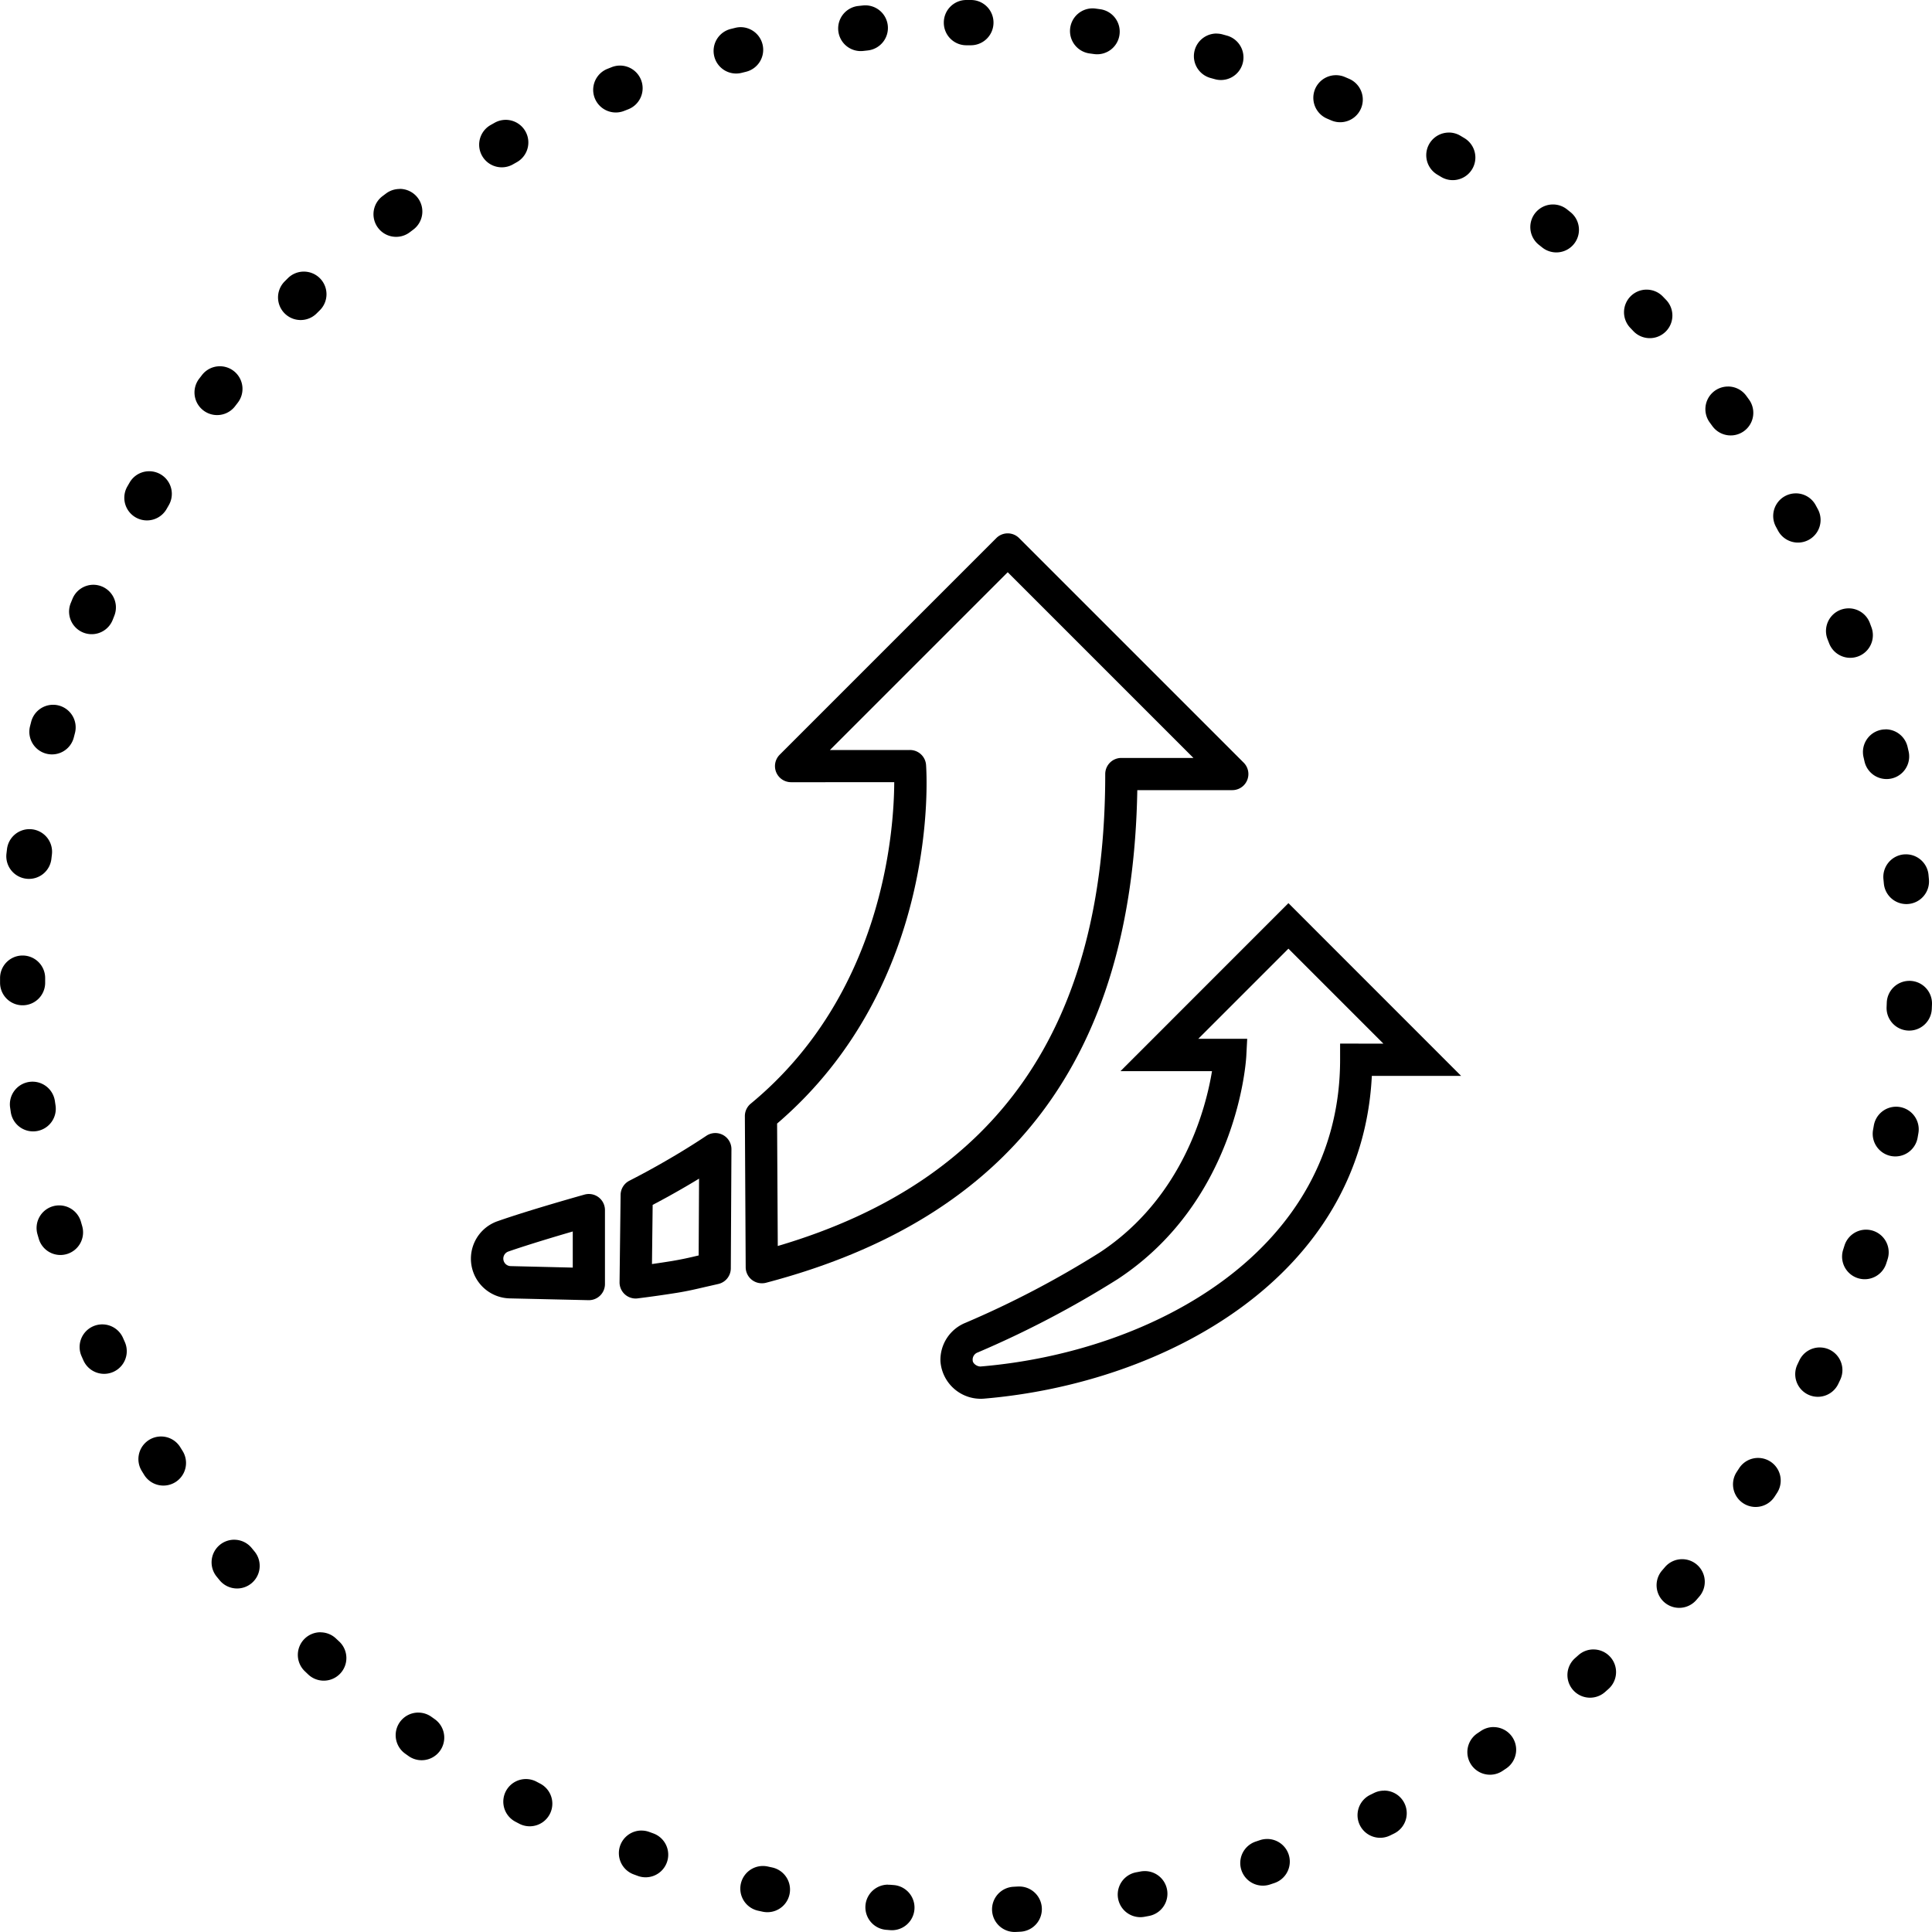<svg xmlns="http://www.w3.org/2000/svg" width="120" height="120" viewBox="0 0 120 120">
  <g id="グループ_1936" data-name="グループ 1936" transform="translate(0)">
    <path id="楕円形_67" data-name="楕円形 67" d="M54.537-5.5h.288a1.4,1.4,0,0,1,1.4,1.412,1.406,1.406,0,0,1-1.411,1.4h-.275a1.4,1.4,0,0,1-1.4-1.405A1.4,1.4,0,0,1,54.537-5.5Zm-6.278.332a1.405,1.405,0,0,1,1.4,1.256,1.405,1.405,0,0,1-1.248,1.546l-.273.03a1.4,1.4,0,0,1-1.552-1.241,1.405,1.405,0,0,1,1.241-1.552l.286-.031A1.421,1.421,0,0,1,48.259-5.168Zm14.119.188a1.417,1.417,0,0,1,.188.013l.285.039a1.405,1.405,0,0,1,1.2,1.585,1.4,1.4,0,0,1-1.584,1.2l-.272-.037a1.405,1.405,0,0,1-1.206-1.579A1.405,1.405,0,0,1,62.378-4.98ZM40.517-3.813A1.405,1.405,0,0,1,41.88-2.742a1.405,1.405,0,0,1-1.029,1.7l-.266.066A1.4,1.4,0,0,1,38.881-2,1.405,1.405,0,0,1,39.9-3.7l.279-.069A1.408,1.408,0,0,1,40.517-3.813Zm29.563.4a1.406,1.406,0,0,1,.372.05l.278.077A1.405,1.405,0,0,1,71.7-1.558a1.4,1.4,0,0,1-1.731.975l-.264-.073a1.405,1.405,0,0,1-.983-1.727A1.406,1.406,0,0,1,70.08-3.417ZM33.027-1.427a1.405,1.405,0,0,1,1.307.89,1.405,1.405,0,0,1-.791,1.823l-.255.1a1.405,1.405,0,0,1-1.044-2.609l.267-.106A1.4,1.4,0,0,1,33.027-1.427ZM77.5-.83a1.4,1.4,0,0,1,.55.113l.264.113A1.405,1.405,0,0,1,77.2,1.977l-.252-.108A1.405,1.405,0,0,1,77.5-.83ZM25.927,1.944a1.405,1.405,0,0,1,.688,2.631l-.239.135a1.405,1.405,0,0,1-1.385-2.445l.251-.141A1.4,1.4,0,0,1,25.927,1.944Zm58.583.788a1.4,1.4,0,0,1,.718.2l.247.148a1.405,1.405,0,0,1-1.45,2.407l-.235-.141a1.405,1.405,0,0,1,.721-2.612Zm-65.166,3.5a1.405,1.405,0,0,1,.845,2.528l-.219.165a1.405,1.405,0,0,1-1.7-2.238l.23-.173A1.4,1.4,0,0,1,19.343,6.238ZM90.975,7.2a1.4,1.4,0,0,1,.873.305l.225.18a1.405,1.405,0,0,1-1.758,2.192L90.1,9.706A1.405,1.405,0,0,1,90.975,7.2ZM13.391,11.37a1.405,1.405,0,0,1,.986,2.406l-.195.193A1.4,1.4,0,0,1,12.2,11.977l.2-.2A1.4,1.4,0,0,1,13.391,11.37Zm83.4,1.12a1.4,1.4,0,0,1,1.013.431l.2.208a1.4,1.4,0,1,1-2.034,1.939l-.19-.2a1.405,1.405,0,0,1,1.012-2.379ZM8.175,17.249a1.405,1.405,0,0,1,1.109,2.266l-.167.217a1.4,1.4,0,1,1-2.229-1.711l.176-.228A1.4,1.4,0,0,1,8.175,17.249Zm93.671,1.258a1.4,1.4,0,0,1,1.134.575l.17.233a1.4,1.4,0,1,1-2.274,1.651l-.162-.222a1.405,1.405,0,0,1,1.132-2.236ZM3.787,23.77A1.405,1.405,0,0,1,5,25.88l-.137.238a1.4,1.4,0,1,1-2.438-1.4l.144-.249A1.4,1.4,0,0,1,3.787,23.77Zm102.27,1.373a1.4,1.4,0,0,1,1.235.734l.137.253a1.4,1.4,0,1,1-2.474,1.332l-.13-.241a1.405,1.405,0,0,1,1.233-2.077ZM.311,30.821a1.406,1.406,0,0,1,1.3,1.941l-.1.254a1.4,1.4,0,1,1-2.6-1.058l.109-.266A1.405,1.405,0,0,1,.311,30.821Zm109.031,1.464a1.405,1.405,0,0,1,1.313.906l.1.269a1.4,1.4,0,1,1-2.631.987l-.1-.256a1.406,1.406,0,0,1,1.313-1.905ZM-2.185,38.275a1.407,1.407,0,0,1,.356.046,1.405,1.405,0,0,1,1,1.715l-.069.266A1.4,1.4,0,0,1-2.6,41.314,1.405,1.405,0,0,1-3.616,39.6l.072-.279A1.406,1.406,0,0,1-2.185,38.275ZM111.636,39.8A1.405,1.405,0,0,1,113,40.891l.065.281a1.4,1.4,0,1,1-2.74.623l-.061-.267a1.406,1.406,0,0,1,1.37-1.724ZM-3.655,46a1.419,1.419,0,0,1,.171.01,1.405,1.405,0,0,1,1.225,1.564l-.032.272a1.4,1.4,0,0,1-1.558,1.233,1.405,1.405,0,0,1-1.233-1.558l.034-.285A1.405,1.405,0,0,1-3.655,46ZM112.9,47.564a1.405,1.405,0,0,1,1.4,1.273l.026.286a1.4,1.4,0,1,1-2.8.25L111.5,49.1a1.405,1.405,0,0,1,1.267-1.531C112.808,47.566,112.852,47.564,112.9,47.564ZM-4.078,53.849a1.4,1.4,0,0,1,1.4,1.388l0,.274A1.4,1.4,0,0,1-4.051,56.94a1.4,1.4,0,0,1-1.428-1.382l0-.287A1.4,1.4,0,0,1-4.1,53.849Zm117.189,1.574h.055a1.405,1.405,0,0,1,1.35,1.458l-.012.287a1.4,1.4,0,1,1-2.807-.121l.011-.274A1.405,1.405,0,0,1,113.111,55.423ZM-3.462,61.685a1.405,1.405,0,0,1,1.388,1.2l.04.271a1.405,1.405,0,0,1-1.179,1.6,1.4,1.4,0,0,1-1.6-1.18l-.042-.285A1.405,1.405,0,0,1-3.667,61.7,1.417,1.417,0,0,1-3.462,61.685ZM112.286,63.24a1.406,1.406,0,0,1,1.386,1.646l-.05.284a1.4,1.4,0,1,1-2.766-.494l.048-.27A1.405,1.405,0,0,1,112.286,63.24ZM-1.805,69.369A1.405,1.405,0,0,1-.456,70.386l.076.263a1.405,1.405,0,0,1-.953,1.743,1.4,1.4,0,0,1-1.743-.954l-.08-.276a1.405,1.405,0,0,1,.962-1.739A1.405,1.405,0,0,1-1.805,69.369Zm112.228,1.508a1.406,1.406,0,0,1,1.339,1.83l-.088.274A1.4,1.4,0,1,1,109,72.118l.083-.261A1.405,1.405,0,0,1,110.423,70.877ZM.871,76.76a1.405,1.405,0,0,1,1.286.839l.111.251A1.4,1.4,0,1,1-.3,79l-.117-.263A1.406,1.406,0,0,1,.871,76.76Zm106.678,1.433a1.406,1.406,0,0,1,1.269,2.007l-.124.26a1.4,1.4,0,1,1-2.534-1.215l.118-.248A1.405,1.405,0,0,1,107.548,78.192ZM4.517,83.723a1.4,1.4,0,0,1,1.2.671l.144.233a1.4,1.4,0,1,1-2.389,1.48l-.151-.245a1.405,1.405,0,0,1,1.2-2.139Zm99.2,1.332a1.405,1.405,0,0,1,1.176,2.171l-.157.241a1.4,1.4,0,1,1-2.348-1.543l.15-.23A1.4,1.4,0,0,1,103.716,85.055ZM9.063,90.136a1.4,1.4,0,0,1,1.09.518l.174.212a1.4,1.4,0,1,1-2.17,1.785l-.182-.223a1.405,1.405,0,0,1,1.088-2.293ZM99,91.344a1.405,1.405,0,0,1,1.064,2.321l-.188.218a1.4,1.4,0,1,1-2.121-1.843l.179-.208A1.4,1.4,0,0,1,99,91.344ZM14.422,95.887a1.4,1.4,0,0,1,.961.381l.2.187a1.4,1.4,0,0,1-1.913,2.058l-.21-.2a1.405,1.405,0,0,1,.962-2.43Zm79.066,1.063a1.405,1.405,0,0,1,.934,2.455l-.215.191a1.4,1.4,0,0,1-1.858-2.108l.205-.182A1.4,1.4,0,0,1,93.488,96.949ZM20.5,100.873a1.4,1.4,0,0,1,.815.262l.223.159a1.405,1.405,0,0,1-1.622,2.294l-.234-.167a1.405,1.405,0,0,1,.818-2.549Zm66.782.9a1.405,1.405,0,0,1,.787,2.57l-.239.16a1.405,1.405,0,0,1-1.56-2.337l.228-.153A1.4,1.4,0,0,1,87.281,101.771ZM27.185,105a1.4,1.4,0,0,1,.655.163l.243.128a1.405,1.405,0,0,1-1.3,2.491l-.255-.134A1.405,1.405,0,0,1,27.185,105Zm53.3.717a1.405,1.405,0,0,1,.624,2.665l-.258.127a1.405,1.405,0,0,1-1.233-2.525l.246-.121A1.4,1.4,0,0,1,80.486,105.721ZM34.364,108.2a1.4,1.4,0,0,1,.483.086l.258.094a1.405,1.405,0,0,1-.954,2.643l-.271-.1a1.405,1.405,0,0,1,.484-2.725Zm38.86.522a1.405,1.405,0,0,1,.447,2.737l-.273.091a1.405,1.405,0,0,1-.882-2.668l.26-.087A1.4,1.4,0,0,1,73.224,108.723ZM41.908,110.4a1.41,1.41,0,0,1,.3.033l.268.058a1.405,1.405,0,0,1-.589,2.748l-.281-.061a1.405,1.405,0,0,1,.3-2.778Zm23.716.317a1.405,1.405,0,0,1,.263,2.785l-.283.053a1.405,1.405,0,0,1-.515-2.763l.269-.051A1.413,1.413,0,0,1,65.624,110.718Zm-15.944.849q.058,0,.116,0l.274.022a1.405,1.405,0,0,1-.216,2.8l-.287-.023a1.405,1.405,0,0,1,.113-2.806Zm8.143.108a1.405,1.405,0,0,1,.076,2.808l-.288.015a1.405,1.405,0,0,1-.142-2.807l.274-.015Z" transform="translate(5.483 5.5)"/>
    <g id="グループ_1967" data-name="グループ 1967" transform="translate(29.249 33.128)">
      <path id="パス_2591" data-name="パス 2591" d="M138.267,91.87,148.994,102.6h-5.546c-.621,12.433-12.786,19.1-24.11,20.048a2.509,2.509,0,0,1-2.684-2.317,2.483,2.483,0,0,1,1.547-2.392,59.261,59.261,0,0,0,8.342-4.367c5.169-3.4,6.6-8.959,6.977-11.266h-5.685Zm5.9,8.727-5.9-5.9-5.6,5.6h3.04l-.055,1.053c-.019.365-.555,8.988-7.993,13.875a61.718,61.718,0,0,1-8.683,4.55.472.472,0,0,0-.319.5c0,.173.243.375.486.375,10.773-.9,22.334-7.245,22.334-19.057v-1Z" transform="translate(-87.49 -68.902)"/>
      <path id="パス_2592" data-name="パス 2592" d="M69.115,46.578a1,1,0,0,1-1-.995L68.064,36.2a1,1,0,0,1,.364-.777c8.2-6.764,8.9-16.88,8.914-19.967H70.934a1,1,0,0,1-.707-1.707L83.683.293a1,1,0,0,1,1.414,0L99.046,14.242a1,1,0,0,1-.707,1.707h-5.9c-.289,16.585-7.843,26.6-23.069,30.6A1,1,0,0,1,69.115,46.578Zm.951-9.92.042,7.605C83.79,40.227,90.447,30.624,90.447,14.949a1,1,0,0,1,1-1h4.478L84.39,2.414,73.348,13.456h4.97a1,1,0,0,1,1,.926C79.357,14.94,80.2,27.979,70.067,36.658Z" transform="translate(-51.048 0)"/>
      <path id="パス_2593" data-name="パス 2593" d="M37.935,159.268a1,1,0,0,1-1-1.012L37,152.83a1,1,0,0,1,.544-.878q1.151-.589,2.207-1.2,1.366-.784,2.579-1.594a1,1,0,0,1,1.554.838l-.039,7.4a1,1,0,0,1-.788.972l-.842.192c-.549.129-1.044.244-1.684.349q-1.255.2-2.475.351A1,1,0,0,1,37.935,159.268Zm1.056-5.815-.043,3.674q.625-.088,1.26-.191c.589-.1,1.044-.2,1.549-.322l.091-.021.025-4.771q-.551.336-1.128.667Q39.9,152.976,38.991,153.453Z" transform="translate(-27.702 -111.743)"/>
      <path id="パス_2594" data-name="パス 2594" d="M7.326,164.126a1,1,0,0,1,1,1v4.595a1,1,0,0,1-1.023,1l-4.892-.111a2.466,2.466,0,0,1-.759-4.793c1.993-.7,5.266-1.615,5.4-1.653A1,1,0,0,1,7.326,164.126Zm-1,4.572v-2.244c-1.15.335-2.839.841-4.015,1.251a.466.466,0,0,0,.146.9Z" transform="translate(0 -123.093)"/>
    </g>
  </g>
</svg>
